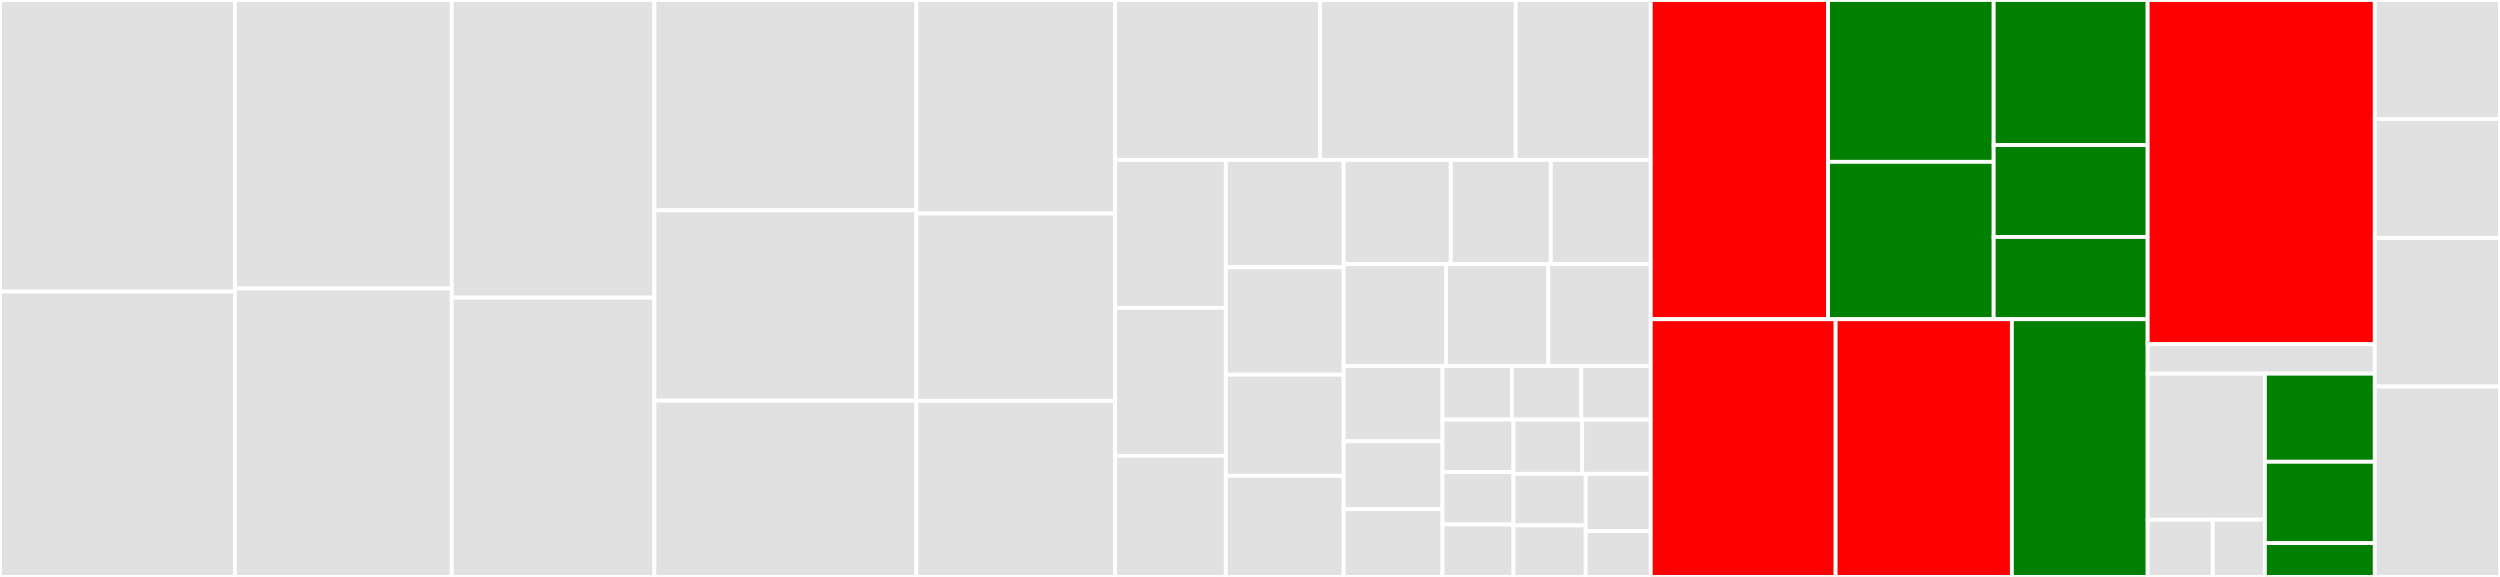 <svg baseProfile="full" width="650" height="150" viewBox="0 0 650 150" version="1.1"
xmlns="http://www.w3.org/2000/svg" xmlns:ev="http://www.w3.org/2001/xml-events"
xmlns:xlink="http://www.w3.org/1999/xlink">

<rect x="0" y="0" width="650" height="150" fill="#333333" stroke="none"/>

<style>rect.s{mask:url(#mask);}</style>
<defs>
  <pattern id="white" width="4" height="4" patternUnits="userSpaceOnUse" patternTransform="rotate(45)">
    <rect width="2" height="2" transform="translate(0,0)" fill="white"></rect>
  </pattern>
  <mask id="mask">
    <rect x="0" y="0" width="100%" height="100%" fill="url(#white)"></rect>
  </mask>
</defs>

<rect x="0" y="0" width="61.074" height="75.824" fill="#e1e1e1" stroke="white" stroke-width="1" class=" tooltipped" data-content="models/notifications.go"><title>models/notifications.go</title></rect>
<rect x="0" y="75.824" width="61.074" height="74.176" fill="#e1e1e1" stroke="white" stroke-width="1" class=" tooltipped" data-content="models/device.go"><title>models/device.go</title></rect>
<rect x="61.074" y="0" width="56.376" height="75.0" fill="#e1e1e1" stroke="white" stroke-width="1" class=" tooltipped" data-content="models/interval.go"><title>models/interval.go</title></rect>
<rect x="61.074" y="75.0" width="56.376" height="75.0" fill="#e1e1e1" stroke="white" stroke-width="1" class=" tooltipped" data-content="models/resourceoperation.go"><title>models/resourceoperation.go</title></rect>
<rect x="117.45" y="0" width="52.685" height="77.389" fill="#e1e1e1" stroke="white" stroke-width="1" class=" tooltipped" data-content="models/value-descriptor.go"><title>models/value-descriptor.go</title></rect>
<rect x="117.45" y="77.389" width="52.685" height="72.611" fill="#e1e1e1" stroke="white" stroke-width="1" class=" tooltipped" data-content="models/interval_action.go"><title>models/interval_action.go</title></rect>
<rect x="170.134" y="0" width="68.121" height="54.68" fill="#e1e1e1" stroke="white" stroke-width="1" class=" tooltipped" data-content="models/transmission.go"><title>models/transmission.go</title></rect>
<rect x="170.134" y="54.68" width="68.121" height="49.507" fill="#e1e1e1" stroke="white" stroke-width="1" class=" tooltipped" data-content="models/provisionwatcher.go"><title>models/provisionwatcher.go</title></rect>
<rect x="170.134" y="104.187" width="68.121" height="45.813" fill="#e1e1e1" stroke="white" stroke-width="1" class=" tooltipped" data-content="models/deviceservice.go"><title>models/deviceservice.go</title></rect>
<rect x="238.255" y="0" width="51.678" height="55.519" fill="#e1e1e1" stroke="white" stroke-width="1" class=" tooltipped" data-content="models/command.go"><title>models/command.go</title></rect>
<rect x="238.255" y="55.519" width="51.678" height="48.701" fill="#e1e1e1" stroke="white" stroke-width="1" class=" tooltipped" data-content="models/deviceprofile.go"><title>models/deviceprofile.go</title></rect>
<rect x="238.255" y="104.221" width="51.678" height="45.779" fill="#e1e1e1" stroke="white" stroke-width="1" class=" tooltipped" data-content="models/event.go"><title>models/event.go</title></rect>
<rect x="289.933" y="0" width="53.283" height="41.566" fill="#e1e1e1" stroke="white" stroke-width="1" class=" tooltipped" data-content="models/addressable.go"><title>models/addressable.go</title></rect>
<rect x="343.216" y="0" width="50.861" height="41.566" fill="#e1e1e1" stroke="white" stroke-width="1" class=" tooltipped" data-content="models/reading.go"><title>models/reading.go</title></rect>
<rect x="394.076" y="0" width="35.118" height="41.566" fill="#e1e1e1" stroke="white" stroke-width="1" class=" tooltipped" data-content="models/log_entry.go"><title>models/log_entry.go</title></rect>
<rect x="289.933" y="41.566" width="28.781" height="38.476" fill="#e1e1e1" stroke="white" stroke-width="1" class=" tooltipped" data-content="models/deviceresource.go"><title>models/deviceresource.go</title></rect>
<rect x="289.933" y="80.043" width="28.781" height="38.476" fill="#e1e1e1" stroke="white" stroke-width="1" class=" tooltipped" data-content="models/commandresponse.go"><title>models/commandresponse.go</title></rect>
<rect x="289.933" y="118.519" width="28.781" height="31.481" fill="#e1e1e1" stroke="white" stroke-width="1" class=" tooltipped" data-content="models/sma_operation.go"><title>models/sma_operation.go</title></rect>
<rect x="318.714" y="41.566" width="30.638" height="27.93" fill="#e1e1e1" stroke="white" stroke-width="1" class=" tooltipped" data-content="models/transmission_status.go"><title>models/transmission_status.go</title></rect>
<rect x="318.714" y="69.496" width="30.638" height="27.93" fill="#e1e1e1" stroke="white" stroke-width="1" class=" tooltipped" data-content="models/profileproperty.go"><title>models/profileproperty.go</title></rect>
<rect x="318.714" y="97.426" width="30.638" height="26.287" fill="#e1e1e1" stroke="white" stroke-width="1" class=" tooltipped" data-content="models/adminstate.go"><title>models/adminstate.go</title></rect>
<rect x="318.714" y="123.713" width="30.638" height="26.287" fill="#e1e1e1" stroke="white" stroke-width="1" class=" tooltipped" data-content="models/operatingstate.go"><title>models/operatingstate.go</title></rect>
<rect x="349.351" y="41.566" width="27.852" height="27.108" fill="#e1e1e1" stroke="white" stroke-width="1" class=" tooltipped" data-content="models/response.go"><title>models/response.go</title></rect>
<rect x="377.204" y="41.566" width="25.996" height="27.108" fill="#e1e1e1" stroke="white" stroke-width="1" class=" tooltipped" data-content="models/category.go"><title>models/category.go</title></rect>
<rect x="403.199" y="41.566" width="25.996" height="27.108" fill="#e1e1e1" stroke="white" stroke-width="1" class=" tooltipped" data-content="models/status.go"><title>models/status.go</title></rect>
<rect x="349.351" y="68.675" width="26.614" height="26.478" fill="#e1e1e1" stroke="white" stroke-width="1" class=" tooltipped" data-content="models/channel_type.go"><title>models/channel_type.go</title></rect>
<rect x="375.966" y="68.675" width="26.614" height="26.478" fill="#e1e1e1" stroke="white" stroke-width="1" class=" tooltipped" data-content="models/severity.go"><title>models/severity.go</title></rect>
<rect x="402.58" y="68.675" width="26.614" height="26.478" fill="#e1e1e1" stroke="white" stroke-width="1" class=" tooltipped" data-content="models/validator.go"><title>models/validator.go</title></rect>
<rect x="349.351" y="95.153" width="25.697" height="19.588" fill="#e1e1e1" stroke="white" stroke-width="1" class=" tooltipped" data-content="models/get.go"><title>models/get.go</title></rect>
<rect x="349.351" y="114.741" width="25.697" height="17.629" fill="#e1e1e1" stroke="white" stroke-width="1" class=" tooltipped" data-content="models/timestamps.go"><title>models/timestamps.go</title></rect>
<rect x="349.351" y="132.371" width="25.697" height="17.629" fill="#e1e1e1" stroke="white" stroke-width="1" class=" tooltipped" data-content="models/put.go"><title>models/put.go</title></rect>
<rect x="375.048" y="95.153" width="18.049" height="13.944" fill="#e1e1e1" stroke="white" stroke-width="1" class=" tooltipped" data-content="models/profileresource.go"><title>models/profileresource.go</title></rect>
<rect x="393.097" y="95.153" width="18.049" height="13.944" fill="#e1e1e1" stroke="white" stroke-width="1" class=" tooltipped" data-content="models/transmission_record.go"><title>models/transmission_record.go</title></rect>
<rect x="411.146" y="95.153" width="18.049" height="13.944" fill="#e1e1e1" stroke="white" stroke-width="1" class=" tooltipped" data-content="models/devicereport.go"><title>models/devicereport.go</title></rect>
<rect x="375.048" y="109.097" width="18.459" height="13.634" fill="#e1e1e1" stroke="white" stroke-width="1" class=" tooltipped" data-content="models/autoevent.go"><title>models/autoevent.go</title></rect>
<rect x="375.048" y="122.731" width="18.459" height="13.634" fill="#e1e1e1" stroke="white" stroke-width="1" class=" tooltipped" data-content="models/subscription.go"><title>models/subscription.go</title></rect>
<rect x="375.048" y="136.366" width="18.459" height="13.634" fill="#e1e1e1" stroke="white" stroke-width="1" class=" tooltipped" data-content="models/units.go"><title>models/units.go</title></rect>
<rect x="393.507" y="109.097" width="17.844" height="14.105" fill="#e1e1e1" stroke="white" stroke-width="1" class=" tooltipped" data-content="models/channel.go"><title>models/channel.go</title></rect>
<rect x="411.351" y="109.097" width="17.844" height="14.105" fill="#e1e1e1" stroke="white" stroke-width="1" class=" tooltipped" data-content="models/propertyvalue.go"><title>models/propertyvalue.go</title></rect>
<rect x="393.507" y="123.201" width="18.783" height="13.399" fill="#e1e1e1" stroke="white" stroke-width="1" class=" tooltipped" data-content="models/callbackalert.go"><title>models/callbackalert.go</title></rect>
<rect x="393.507" y="136.601" width="18.783" height="13.399" fill="#e1e1e1" stroke="white" stroke-width="1" class=" tooltipped" data-content="models/describedobject.go"><title>models/describedobject.go</title></rect>
<rect x="412.29" y="123.201" width="16.905" height="14.888" fill="#e1e1e1" stroke="white" stroke-width="1" class=" tooltipped" data-content="models/action.go"><title>models/action.go</title></rect>
<rect x="412.29" y="138.09" width="16.905" height="11.91" fill="#e1e1e1" stroke="white" stroke-width="1" class=" tooltipped" data-content="models/errors.go"><title>models/errors.go</title></rect>
<rect x="429.195" y="0" width="46.098" height="82.987" fill="red" stroke="white" stroke-width="1" class=" tooltipped" data-content="clients/metadata/device.go"><title>clients/metadata/device.go</title></rect>
<rect x="475.292" y="0" width="43.065" height="42.078" fill="green" stroke="white" stroke-width="1" class=" tooltipped" data-content="clients/metadata/provision_watcher.go"><title>clients/metadata/provision_watcher.go</title></rect>
<rect x="475.292" y="42.078" width="43.065" height="40.909" fill="green" stroke="white" stroke-width="1" class=" tooltipped" data-content="clients/metadata/device_profile.go"><title>clients/metadata/device_profile.go</title></rect>
<rect x="518.357" y="0" width="40.032" height="37.721" fill="green" stroke="white" stroke-width="1" class=" tooltipped" data-content="clients/metadata/command.go"><title>clients/metadata/command.go</title></rect>
<rect x="518.357" y="37.721" width="40.032" height="23.89" fill="green" stroke="white" stroke-width="1" class=" tooltipped" data-content="clients/metadata/addressable.go"><title>clients/metadata/addressable.go</title></rect>
<rect x="518.357" y="61.612" width="40.032" height="21.375" fill="green" stroke="white" stroke-width="1" class=" tooltipped" data-content="clients/metadata/device_service.go"><title>clients/metadata/device_service.go</title></rect>
<rect x="429.195" y="82.987" width="48.072" height="67.013" fill="red" stroke="white" stroke-width="1" class=" tooltipped" data-content="clients/coredata/event.go"><title>clients/coredata/event.go</title></rect>
<rect x="477.267" y="82.987" width="45.819" height="67.013" fill="red" stroke="white" stroke-width="1" class=" tooltipped" data-content="clients/coredata/value_descriptor.go"><title>clients/coredata/value_descriptor.go</title></rect>
<rect x="523.086" y="82.987" width="35.303" height="67.013" fill="green" stroke="white" stroke-width="1" class=" tooltipped" data-content="clients/coredata/reading.go"><title>clients/coredata/reading.go</title></rect>
<rect x="558.389" y="0" width="59.06" height="89.489" fill="red" stroke="white" stroke-width="1" class=" tooltipped" data-content="clients/logger/logger.go"><title>clients/logger/logger.go</title></rect>
<rect x="558.389" y="89.489" width="59.06" height="7.67" fill="#e1e1e1" stroke="white" stroke-width="1" class=" tooltipped" data-content="clients/logger/mock-logger.go"><title>clients/logger/mock-logger.go</title></rect>
<rect x="558.389" y="97.159" width="30.483" height="37.979" fill="#e1e1e1" stroke="white" stroke-width="1" class=" tooltipped" data-content="clients/urlclient/registry.go"><title>clients/urlclient/registry.go</title></rect>
<rect x="558.389" y="135.138" width="16.935" height="14.862" fill="#e1e1e1" stroke="white" stroke-width="1" class=" tooltipped" data-content="clients/urlclient/local.go"><title>clients/urlclient/local.go</title></rect>
<rect x="575.324" y="135.138" width="13.548" height="14.862" fill="#e1e1e1" stroke="white" stroke-width="1" class=" tooltipped" data-content="clients/urlclient/factory.go"><title>clients/urlclient/factory.go</title></rect>
<rect x="588.872" y="97.159" width="28.578" height="22.898" fill="green" stroke="white" stroke-width="1" class=" tooltipped" data-content="clients/command/client.go"><title>clients/command/client.go</title></rect>
<rect x="588.872" y="120.057" width="28.578" height="21.136" fill="green" stroke="white" stroke-width="1" class=" tooltipped" data-content="clients/general/client.go"><title>clients/general/client.go</title></rect>
<rect x="588.872" y="141.193" width="28.578" height="8.807" fill="green" stroke="white" stroke-width="1" class=" tooltipped" data-content="clients/notifications/client.go"><title>clients/notifications/client.go</title></rect>
<rect x="617.45" y="0" width="32.55" height="30.928" fill="#e1e1e1" stroke="white" stroke-width="1" class=" tooltipped" data-content="requests/states/admin/update.go"><title>requests/states/admin/update.go</title></rect>
<rect x="617.45" y="30.928" width="32.55" height="30.928" fill="#e1e1e1" stroke="white" stroke-width="1" class=" tooltipped" data-content="requests/states/operating/update.go"><title>requests/states/operating/update.go</title></rect>
<rect x="617.45" y="61.856" width="32.55" height="38.66" fill="#e1e1e1" stroke="white" stroke-width="1" class=" tooltipped" data-content="requests/configuration/set.go"><title>requests/configuration/set.go</title></rect>
<rect x="617.45" y="100.515" width="32.55" height="49.485" fill="#e1e1e1" stroke="white" stroke-width="1" class=" tooltipped" data-content="responses/configuration/set.go"><title>responses/configuration/set.go</title></rect>
</svg>